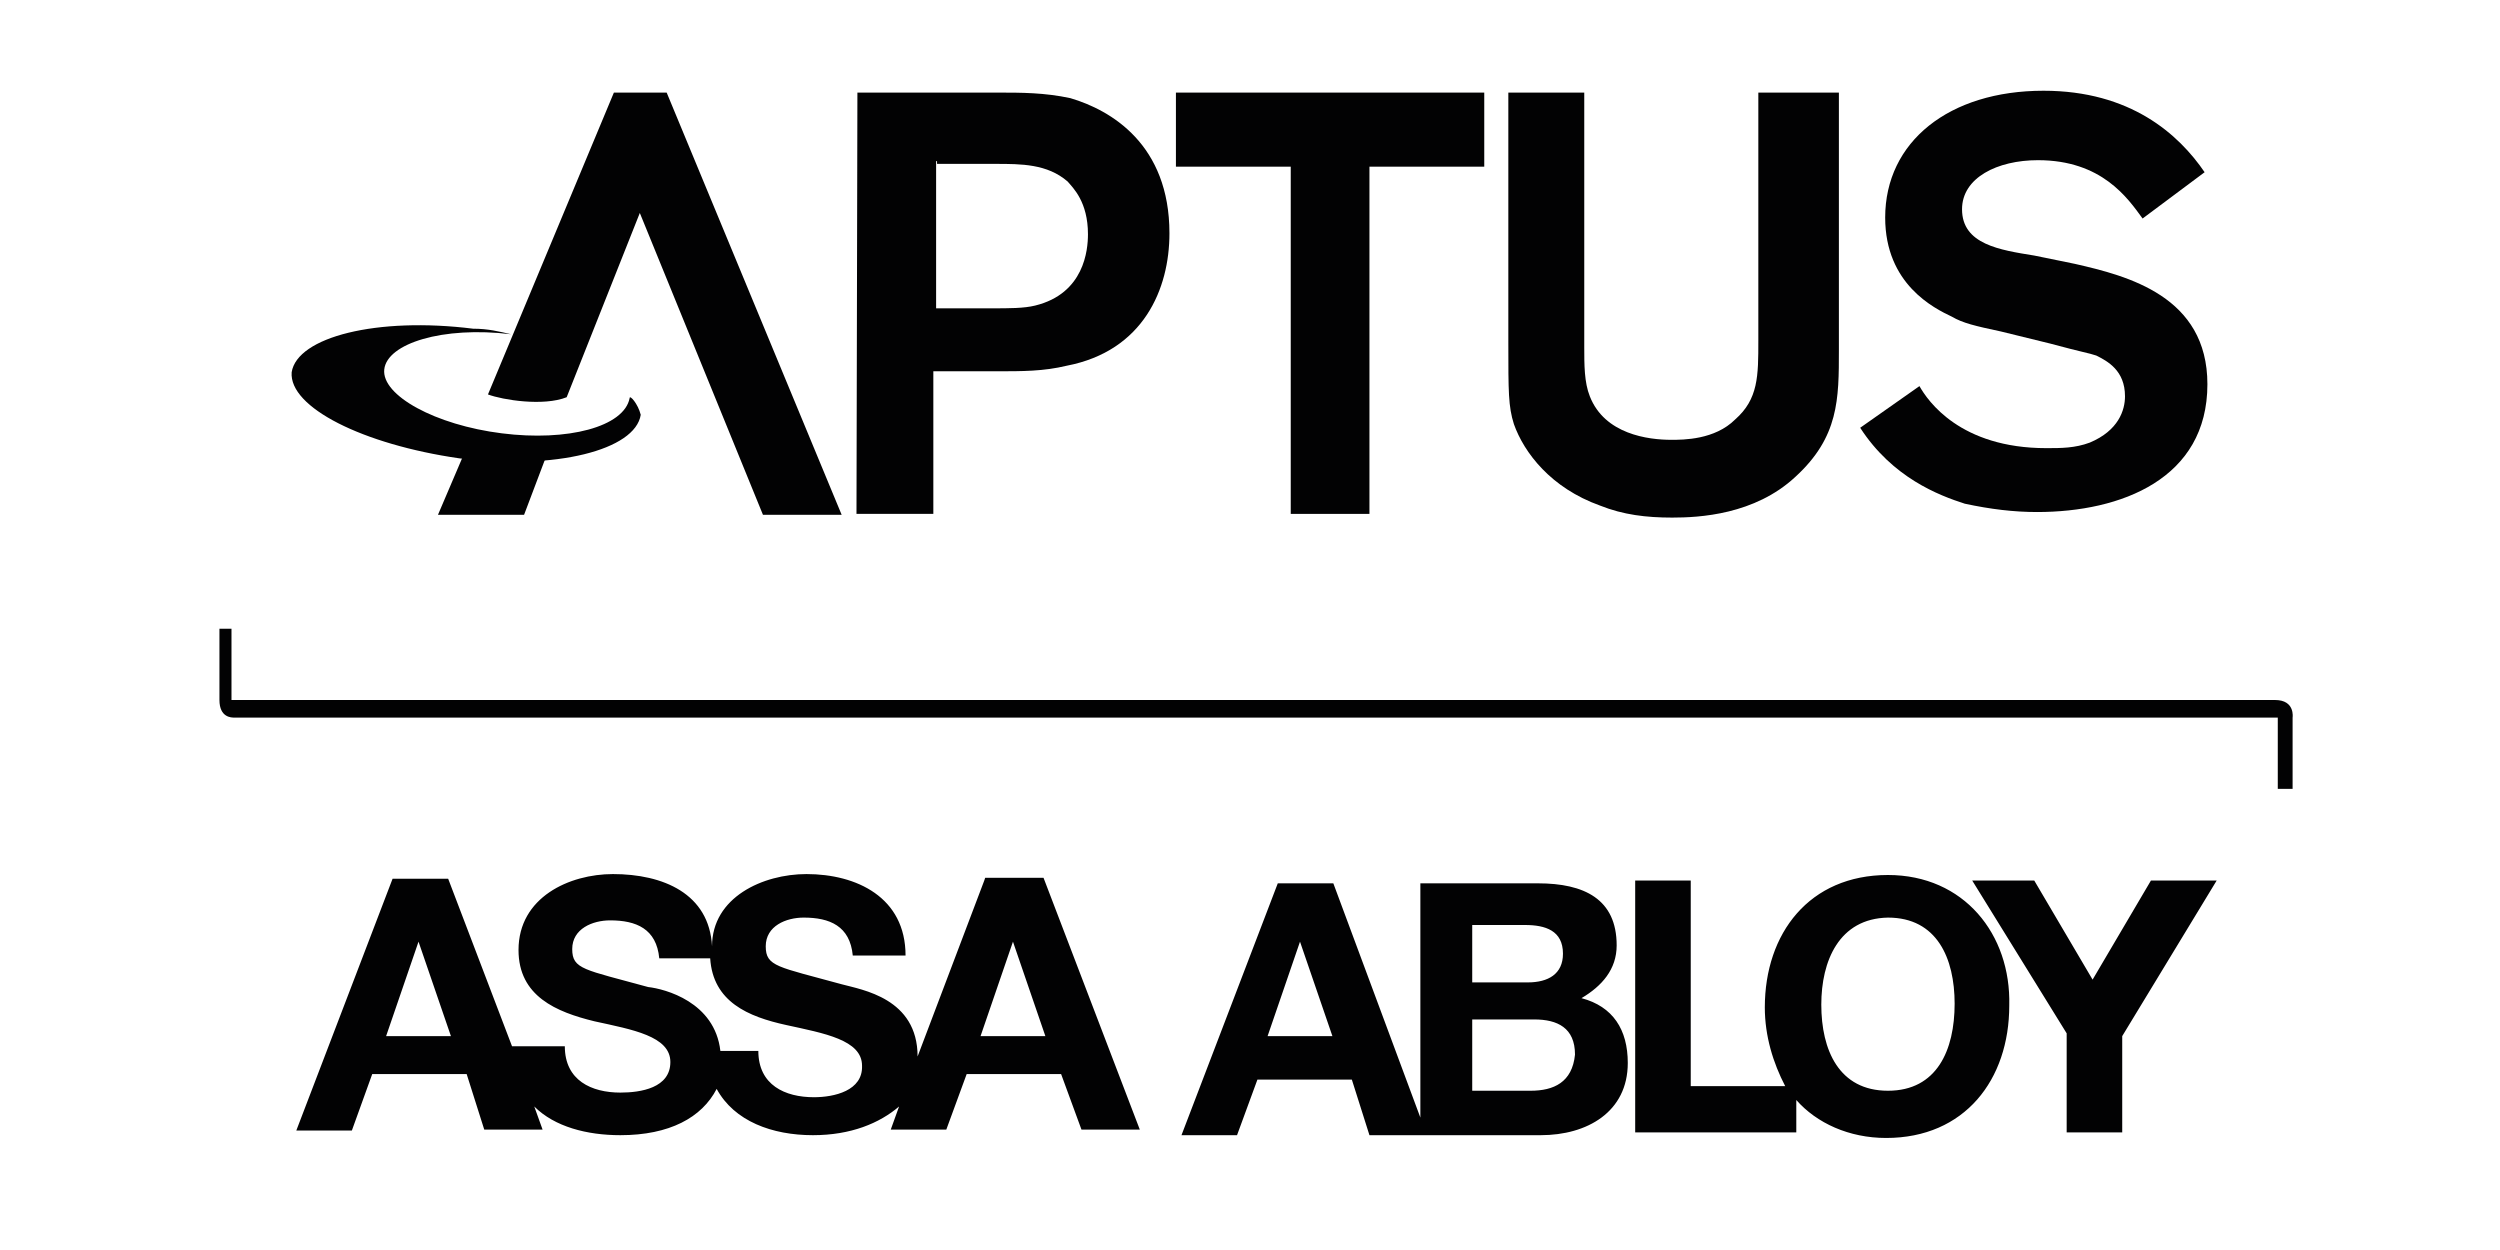 <?xml version="1.0" encoding="utf-8"?>
<!-- Generator: Adobe Illustrator 24.3.0, SVG Export Plug-In . SVG Version: 6.00 Build 0)  -->
<svg version="1.1" id="Lager_1" xmlns="http://www.w3.org/2000/svg" xmlns:xlink="http://www.w3.org/1999/xlink" x="0px" y="0px"
	 viewBox="0 0 270 135" style="enable-background:new 0 0 270 135;" xml:space="preserve">
<style type="text/css">
	.st0{fill:#020203;}
	.st1{fill:none;stroke:#020203;stroke-width:0.5;}
</style>
<path class="st0" d="M23.7,67.9c0,0,0,6,0,7.7c0,1.9,1.3,1.9,1.6,1.9c19.6,0,219.1,0,220.7,0c0,1.3,0,7.7,0,7.7h1.6v-7.7
	c0,0,0.3-1.9-1.9-1.9c-19.9,0-218.8,0-220.7,0c0-1.3,0-7.7,0-7.7H23.7"/>
<path class="st0" d="M106.3,95.1l-7.2,19c0-6.3-6-7.2-8.2-7.8c-6.9-1.9-8.2-1.9-8.2-4.1c0-2.2,2.2-3.1,4.1-3.1c2.8,0,5,0.9,5.3,4.1
	h5.7c0-6.3-5.3-8.8-10.7-8.8c-4.7,0-10.2,2.5-10.2,7.8c-0.3-5.7-5.3-7.8-10.7-7.8c-4.7,0-10.2,2.5-10.2,8.2c0,5,4.1,6.7,8.2,7.7
	c4.1,0.9,8.2,1.6,8.2,4.4S69.2,118,67,118c-3.1,0-6-1.3-6-5h-5.7l-6.9-18.1h-6l-10.4,27.2h6l2.2-6.1h10.2l1.9,6h6.3l-0.9-2.5
	c2.2,2.2,5.7,3.1,9.3,3.1c5.3,0,8.8-1.9,10.4-5c1.9,3.5,6,5,10.4,5c4.1,0,7.2-1.3,9.3-3.1l-0.9,2.5h6l2.2-6h10.2l2.2,6h6.3
	l-10.4-27.2h-6.3 M41.7,111.9l3.5-10.2l0,0l3.5,10.2H41.7z M87.9,118.5c-3.1,0-6-1.3-6-5h-4.1c-0.6-5.3-6-6.7-7.8-6.9
	c-6.9-1.9-8.2-1.9-8.2-4.1s2.2-3.1,4.1-3.1c2.8,0,5,0.9,5.3,4.1h5.5c0.3,4.7,4.1,6.3,8.2,7.2c4.1,0.9,8.2,1.6,8.2,4.4
	C93.2,117.8,90.1,118.5,87.9,118.5z M105.9,111.9l3.5-10.2l0,0l3.5,10.2H105.9z M170.8,107.8c2.2-1.3,3.8-3.1,3.8-5.7
	c0-5-3.5-6.7-8.5-6.7h-12.7v25.3l-9.4-25.3h-6l-10.4,27.2h6l2.2-6H146l1.9,6h6.3l0,0h12.2c5,0,9.4-2.5,9.4-7.8
	C175.8,111.2,174.2,108.7,170.8,107.8z M136.9,111.9l3.5-10.2l0,0l3.5,10.2H136.9z M159,99.9h5.7c2.2,0,4.1,0.6,4.1,3.1
	c0,2.2-1.6,3.1-3.8,3.1h-6C159,106.2,159,99.9,159,99.9z M165.3,117.8H159v-7.7h6.7c2.5,0,4.4,0.9,4.4,3.8
	C169.8,116.9,167.8,117.8,165.3,117.8z M203.9,94.5c-8.5,0-13.3,6.3-13.3,14.3c0,3.1,0.9,6,2.2,8.5h-10.2V95.1h-6v27.2H194v-3.5
	c2.2,2.5,5.7,4.1,9.7,4.1c8.5,0,13.3-6.3,13.3-14.3C217.2,100.9,212.1,94.5,203.9,94.5z M203.9,117.8c-5.3,0-7.2-4.4-7.2-9.3
	c0-4.7,1.9-9.3,7.2-9.4c5.3,0,7.2,4.4,7.2,9.3C211.1,113.4,209.2,117.8,203.9,117.8z M232.3,95.1l-6.3,10.7l-6.3-10.7H213l10.2,16.5
	v10.7h6v-10.4l10.2-16.8L232.3,95.1L232.3,95.1z"/>
<path class="st0" d="M92.6,10h15.2c2.5,0,5,0,7.8,0.6c4.4,1.3,10.7,5,10.7,14.6c0,6-2.8,12.7-11.1,14.3c-2.5,0.6-4.7,0.6-7.7,0.6
	h-6.7v15.4h-8.3L92.6,10 M101.1,17.4v15.9h6c1.9,0,3.5,0,4.7-0.3c5.3-1.3,5.7-6,5.7-7.7c0-3.5-1.6-5-2.2-5.7c-2.2-1.9-5-1.9-7.8-1.9
	h-6.3V17.4z"/>
<polyline class="st0" points="160.3,18 147.9,18 147.9,55.5 139.4,55.5 139.4,18 127,18 127,10 160.3,10 160.3,18 "/>
<path class="st0" d="M198.6,10v27.8c0,5.3,0,9.4-4.7,13.7c-4.4,4.1-10.4,4.4-13.3,4.4c-2.8,0-5.3-0.3-7.8-1.3
	c-5.3-1.9-8.2-5.7-9.3-8.8c-0.6-1.9-0.6-3.5-0.6-8.8V10h8.2v27.5c0,1.9,0,3.8,0.6,5.3c1.6,4.1,6.3,4.7,8.8,4.7c1.3,0,4.7,0,6.9-2.2
	c2.5-2.2,2.5-4.7,2.5-8.5V10H198.6"/>
<path class="st0" d="M207.3,41.7c0.9,1.6,4.4,6.7,13.7,6.7c1.6,0,3.1,0,4.7-0.6c3.1-1.3,3.8-3.5,3.8-5c0-2.8-1.9-3.8-3.1-4.4
	c-0.9-0.3-1.3-0.3-5-1.3l-5.3-1.3c-2.8-0.6-4.1-0.9-5.3-1.6c-1.9-0.9-7.2-3.5-7.2-10.7c0-8.2,6.9-13.7,17.1-13.7
	c9.4,0,14.6,4.7,17.4,8.8l-6.7,5c-1.6-2.2-4.4-6.3-11.3-6.3c-4.4,0-8.2,1.9-8.2,5.3c0,3.8,4.1,4.4,7.8,5l4.4,0.9
	c5.7,1.3,14.3,3.5,14.3,13c0,10.2-9.3,13.8-18.4,13.8c-2.5,0-5-0.3-7.8-0.9c-2.8-0.9-7.8-2.8-11.3-8.2L207.3,41.7"/>
<path class="st0" d="M50.8,47.4l-3.5,8.2h9.3l3.1-8.2C58.1,47.7,53.7,48.3,50.8,47.4"/>
<path class="st0" d="M72,10h-5.7L52.7,42.6c1.6,0.6,6,1.3,8.5,0.3L69.1,23l13.3,32.6h8.5L72,10"/>
<path class="st0" d="M68,43c-0.6,3.1-6.7,4.7-13.8,3.8c-7.2-0.9-13-4.1-12.7-6.9c0.3-2.8,6.3-4.7,13.7-3.8c-1.3-0.3-2.5-0.6-4.1-0.6
	c-10.4-1.3-19,0.9-19.6,4.7c-0.3,3.8,7.7,7.8,18.1,9.3c10.4,1.3,19-0.9,19.6-4.7C68.9,43.6,68,42.6,68,43"/>
<g>
	<path class="st1" d="M17.6,237.1"/>
</g>
<g>
	<path class="st1" d="M17.6,164.6"/>
</g>
</svg>
